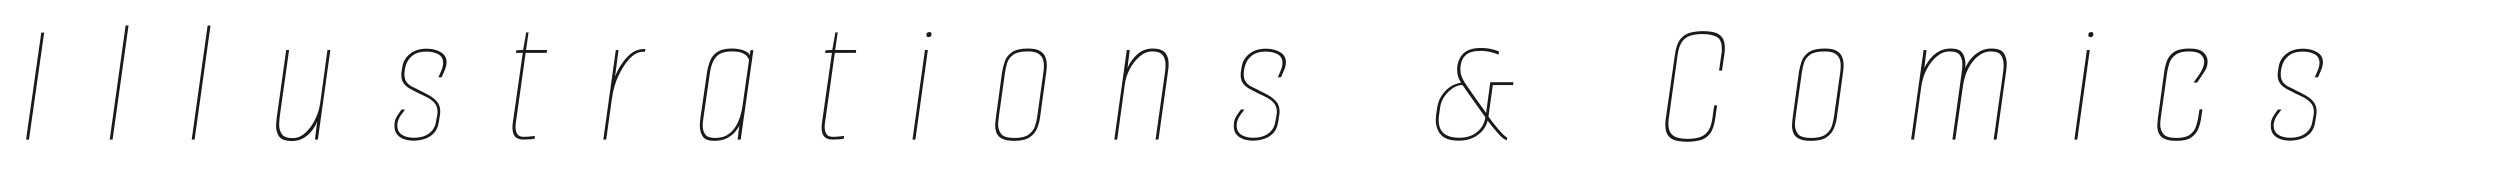 <?xml version="1.0" encoding="UTF-8"?><svg id="_レイヤー_2" xmlns="http://www.w3.org/2000/svg" viewBox="0 0 1850 130"><defs><style>.cls-1{fill:none;}.cls-1,.cls-2{stroke-width:0px;}.cls-2{fill:#1a1a1a;}</style></defs><g id="_レイヤー_1-2"><path class="cls-2" d="M19.295,103.287L30.547,24.123h2.143l-11.252,79.164h-2.144Z"/><path class="cls-2" d="M81.179,103.287l11.788-84.388h2.143l-11.788,84.388h-2.143Z"/><path class="cls-2" d="M141.857,103.287l11.788-84.388h2.143l-11.788,84.388h-2.143Z"/><path class="cls-2" d="M216.2,104.358c-4.912,0-8.127-1.115-9.645-3.349-1.52-2.231-2.277-4.866-2.277-7.903,0-1.071.067-2.143.201-3.215.134-1.071.245-2.097.335-3.081l6.965-49.829h2.143l-6.832,48.623c-.09,1.071-.201,2.166-.335,3.282-.134,1.118-.201,2.21-.201,3.282,0,2.769.67,5.136,2.009,7.099,1.339,1.965,4.062,2.947,8.171,2.947,3.215,0,6.229-1.25,9.041-3.751,2.813-2.499,5.224-5.737,7.233-9.711,2.009-3.972,3.326-8.148,3.952-12.524l5.358-39.247h2.143l-9.243,66.305h-2.143l1.607-13.395c-1.339,3.841-3.684,7.212-7.032,10.113-3.349,2.903-7.167,4.353-11.453,4.353Z"/><path class="cls-2" d="M305.945,104.091c-4.108,0-7.48-.915-10.113-2.746-2.635-1.829-3.951-4.575-3.951-8.238,0-.536.021-1.049.067-1.54.044-.49.111-1.004.201-1.54.356-1.695,1.116-3.393,2.277-5.09,1.159-1.695,2.053-2.991,2.679-3.885h2.679c-.716.894-1.741,2.277-3.081,4.152-1.339,1.875-2.189,3.841-2.545,5.894-.09.358-.134.67-.134.938v.938c0,3.037,1.139,5.291,3.416,6.765,2.277,1.473,5.245,2.21,8.908,2.21,4.464,0,8.125-1.025,10.984-3.081,2.857-2.053,4.598-4.866,5.224-8.439l.804-4.153c.268-1.249.402-2.365.402-3.349,0-2.767-.716-4.977-2.143-6.63-1.43-1.651-3.171-3.014-5.224-4.086-2.055-1.071-4.108-2.053-6.162-2.947-2.323-1.159-4.511-2.298-6.564-3.416-2.056-1.115-3.684-2.478-4.889-4.085-1.206-1.607-1.809-3.705-1.809-6.296,0-.446.021-.938.067-1.473.044-.536.111-1.071.201-1.607l.536-3.215c.624-3.751,2.522-6.875,5.693-9.377,3.169-2.499,7.3-3.751,12.39-3.751,3.751,0,7.121.827,10.113,2.478,2.991,1.654,4.487,4.176,4.487,7.568,0,1.607-.402,3.439-1.206,5.492l-2.411,5.626h-2.411l1.875-4.286c1.072-2.411,1.607-4.508,1.607-6.296,0-3.035-1.206-5.201-3.617-6.497-2.411-1.294-5.358-1.942-8.841-1.942-4.466,0-8.016,1.118-10.649,3.349-2.635,2.233-4.309,5.18-5.023,8.841l-.268,1.474c-.09.626-.157,1.185-.201,1.674-.046.492-.067.961-.067,1.407,0,2.591.603,4.621,1.808,6.095,1.206,1.473,2.746,2.635,4.621,3.483,1.875.85,3.705,1.764,5.492,2.746,2.231,1.071,4.464,2.233,6.697,3.483,2.231,1.252,4.106,2.792,5.626,4.621,1.518,1.831,2.277,4.22,2.277,7.166,0,.448-.023.917-.067,1.407-.046.492-.113.961-.201,1.407l-.804,5.09c-.536,3.483-1.764,6.208-3.684,8.171-1.921,1.965-4.198,3.372-6.832,4.22-2.635.848-5.381,1.272-8.238,1.272Z"/><path class="cls-2" d="M387.519,103.287c-2.947,0-5.069-.737-6.363-2.21-1.295-1.473-1.942-3.684-1.942-6.63,0-.536.021-1.116.067-1.742.044-.624.111-1.25.201-1.875l7.367-51.705h-5.09l.268-1.875,5.09-.268,2.277-12.993h1.742l-1.875,12.993h15.538l-.268,2.143h-15.539l-7.367,52.374c-.09.448-.134.894-.134,1.34v1.339c0,1.965.423,3.64,1.272,5.023.848,1.385,2.522,2.076,5.023,2.076,1.249,0,2.498-.067,3.751-.201,1.25-.134,2.679-.289,4.286-.469l-.268,2.143c-.626.09-1.698.201-3.215.335-1.52.134-3.127.201-4.822.201Z"/><path class="cls-2" d="M446.455,103.287l9.243-66.305h2.009l-2.545,19.69c1.159-3.125,2.589-5.961,4.286-8.506,1.695-2.545,3.169-4.441,4.42-5.693,2.589-2.767,5.067-4.532,7.434-5.291,2.365-.758,4.441-1.049,6.229-.871l-.268,2.009c-4.377-.446-8.529,1.654-12.457,6.296-2.233,2.501-4.554,6.185-6.965,11.051-2.411,4.868-4.108,10.739-5.09,17.614l-4.153,30.005h-2.143Z"/><path class="cls-2" d="M528.564,104.225c-4.198,0-7.032-1.072-8.506-3.215-1.473-2.143-2.21-4.866-2.21-8.171,0-.982.067-1.986.201-3.014.134-1.026.245-2.076.335-3.148l4.822-33.219c.535-3.303,1.36-6.272,2.478-8.908,1.116-2.633,2.924-4.732,5.426-6.296,2.498-1.561,6.027-2.344,10.582-2.344,2.856,0,5.603.425,8.237,1.273,2.633.85,4.264,2.076,4.89,3.684l.535-3.751h2.144l-9.377,66.171h-2.276l1.205-10.18c-.536,1.162-1.54,2.635-3.014,4.42-1.474,1.787-3.482,3.349-6.028,4.688-2.545,1.339-5.692,2.009-9.443,2.009ZM529.234,102.081c3.839,0,6.986-.825,9.443-2.478,2.455-1.651,4.421-3.751,5.894-6.296,1.473-2.545,2.589-5.157,3.349-7.836.757-2.679,1.272-5.044,1.54-7.099l4.822-33.889c-.09-.536-.469-1.316-1.139-2.344-.67-1.026-1.875-1.963-3.616-2.813-1.742-.848-4.399-1.272-7.971-1.272-5.447,0-9.332,1.363-11.653,4.085-2.323,2.725-3.841,6.63-4.555,11.72l-4.688,32.416c-.181,1.162-.335,2.3-.469,3.416-.135,1.118-.201,2.166-.201,3.148,0,2.679.624,4.889,1.875,6.63,1.25,1.742,3.705,2.612,7.367,2.612Z"/><path class="cls-2" d="M616.3,103.287c-2.946,0-5.068-.737-6.362-2.21-1.296-1.473-1.942-3.684-1.942-6.63,0-.536.021-1.116.067-1.742.044-.624.11-1.25.201-1.875l7.367-51.705h-5.091l.269-1.875,5.09-.268,2.277-12.993h1.741l-1.875,12.993h15.538l-.269,2.143h-15.538l-7.367,52.374c-.09.448-.134.894-.134,1.34v1.339c0,1.965.423,3.64,1.272,5.023.848,1.385,2.522,2.076,5.023,2.076,1.249,0,2.499-.067,3.75-.201,1.25-.134,2.68-.289,4.287-.469l-.269,2.143c-.626.09-1.697.201-3.215.335-1.52.134-3.127.201-4.822.201Z"/><path class="cls-2" d="M675.237,103.287l9.242-66.305h2.144l-9.243,66.305h-2.143ZM687.158,27.471c-1.071,0-1.607-.49-1.607-1.473,0-1.518.714-2.277,2.144-2.277,1.071,0,1.607.492,1.607,1.474,0,1.52-.716,2.277-2.144,2.277Z"/><path class="cls-2" d="M750.517,104.225c-3.841,0-6.788-.515-8.841-1.54-2.056-1.026-3.439-2.411-4.152-4.152-.716-1.742-1.072-3.638-1.072-5.693,0-.982.067-2.009.201-3.081.134-1.072.245-2.097.335-3.081l4.554-33.219c.446-2.767,1.139-5.492,2.077-8.171.938-2.679,2.699-4.91,5.291-6.697,2.589-1.785,6.517-2.679,11.787-2.679,3.839,0,6.741.559,8.707,1.675,1.963,1.117,3.325,2.612,4.085,4.487.758,1.875,1.139,3.885,1.139,6.028,0,1.787-.134,3.573-.401,5.358l-4.555,33.219c-.357,2.769-1.071,5.492-2.144,8.171-1.071,2.679-2.902,4.912-5.491,6.697-2.592,1.785-6.43,2.679-11.52,2.679ZM750.784,102.081c4.642,0,8.104-.825,10.381-2.478,2.277-1.651,3.839-3.705,4.689-6.162.848-2.455,1.406-4.843,1.674-7.167l4.555-32.416c.268-1.785.401-3.571.401-5.358,0-1.875-.314-3.594-.938-5.157-.626-1.562-1.787-2.834-3.482-3.818-1.697-.982-4.242-1.473-7.635-1.473-4.822,0-8.372.827-10.649,2.478-2.277,1.653-3.773,3.684-4.487,6.095-.716,2.411-1.252,4.822-1.607,7.233l-4.554,32.416c-.091.894-.201,1.855-.335,2.88-.135,1.028-.201,2.032-.201,3.014,0,2.679.758,5.002,2.277,6.966,1.517,1.965,4.822,2.947,9.912,2.947Z"/><path class="cls-2" d="M824.591,103.287l9.242-66.305h2.144l-1.607,13.395c1.517-3.838,3.905-7.21,7.166-10.113,3.259-2.901,7.032-4.354,11.318-4.354s7.345.984,9.176,2.947c1.829,1.965,2.746,4.734,2.746,8.305,0,1.071-.046,2.143-.134,3.215-.09,1.072-.225,2.099-.402,3.081l-6.965,49.829h-2.144l6.831-48.624c.179-1.071.312-2.164.402-3.282.088-1.115.134-2.21.134-3.282,0-3.215-.736-5.693-2.21-7.434-1.474-1.742-3.998-2.612-7.568-2.612-3.305,0-6.408,1.228-9.31,3.684-2.902,2.457-5.337,5.538-7.3,9.242-1.966,3.707-3.215,7.524-3.751,11.453l-5.626,40.855h-2.143Z"/><path class="cls-2" d="M927.062,104.091c-4.109,0-7.481-.915-10.113-2.746-2.636-1.829-3.952-4.575-3.952-8.238,0-.536.021-1.049.067-1.54.044-.49.11-1.004.201-1.54.355-1.695,1.115-3.393,2.276-5.09,1.16-1.695,2.054-2.991,2.68-3.885h2.679c-.716.894-1.741,2.277-3.081,4.152-1.339,1.875-2.189,3.841-2.545,5.894-.09.358-.134.67-.134.938v.938c0,3.037,1.139,5.291,3.416,6.765,2.276,1.473,5.244,2.21,8.907,2.21,4.464,0,8.125-1.025,10.984-3.081,2.856-2.053,4.598-4.866,5.224-8.439l.804-4.153c.268-1.249.401-2.365.401-3.349,0-2.767-.716-4.977-2.143-6.63-1.43-1.651-3.171-3.014-5.225-4.086-2.055-1.071-4.108-2.053-6.161-2.947-2.323-1.159-4.511-2.298-6.564-3.416-2.056-1.115-3.684-2.478-4.89-4.085-1.205-1.607-1.808-3.705-1.808-6.296,0-.446.021-.938.066-1.473.044-.536.111-1.071.201-1.607l.536-3.215c.623-3.751,2.522-6.875,5.692-9.377,3.169-2.499,7.3-3.751,12.391-3.751,3.75,0,7.12.827,10.113,2.478,2.99,1.654,4.487,4.176,4.487,7.568,0,1.607-.402,3.439-1.206,5.492l-2.411,5.626h-2.411l1.876-4.286c1.071-2.411,1.607-4.508,1.607-6.296,0-3.035-1.206-5.201-3.617-6.497-2.411-1.294-5.358-1.942-8.841-1.942-4.466,0-8.016,1.118-10.648,3.349-2.636,2.233-4.31,5.18-5.023,8.841l-.268,1.474c-.091.626-.157,1.185-.201,1.674-.046.492-.067.961-.067,1.407,0,2.591.604,4.621,1.809,6.095,1.206,1.473,2.746,2.635,4.621,3.483,1.876.85,3.705,1.764,5.492,2.746,2.231,1.071,4.464,2.233,6.697,3.483,2.231,1.252,4.106,2.792,5.626,4.621,1.518,1.831,2.277,4.22,2.277,7.166,0,.448-.023.917-.067,1.407-.046.492-.112.961-.2,1.407l-.804,5.09c-.536,3.483-1.765,6.208-3.684,8.171-1.922,1.965-4.199,3.372-6.832,4.22-2.635.848-5.381,1.272-8.237,1.272Z"/><path class="cls-2" d="M1079.628,104.091c-6.342,0-10.783-1.45-13.328-4.353-2.545-2.901-3.817-6.54-3.817-10.917,0-.624.021-1.294.066-2.009.044-.714.111-1.383.201-2.009l.804-5.358c.624-4.374,2.545-8.326,5.76-11.854,3.215-3.527,7.144-5.647,11.788-6.362-.894-1.518-1.587-3.014-2.076-4.487-.492-1.474-.737-3.102-.737-4.889v-1.407c0-.49.044-.959.134-1.407.624-4.286,2.321-7.612,5.091-9.979,2.767-2.365,6.831-3.55,12.188-3.55,3.125,0,5.939.314,8.44.938,2.499.626,4.196,1.162,5.09,1.607l-.268,2.411c-1.072-.536-2.88-1.139-5.425-1.808-2.546-.67-5.247-1.005-8.104-1.005-4.554,0-7.993.917-10.315,2.746-2.322,1.831-3.706,4.354-4.152,7.568l-.134.938c-.09.358-.134.737-.134,1.139v1.272c0,2.055.335,3.864,1.005,5.425.67,1.563,1.36,2.97,2.076,4.219,2.589,3.751,5.201,7.524,7.836,11.319,2.633,3.797,5.335,7.568,8.104,11.319l3.081-22.771h17.145l-.268,2.143h-15.003l-3.214,23.307c.713,1.072,1.718,2.434,3.014,4.086,1.293,1.653,2.655,3.328,4.085,5.023,1.428,1.698,2.768,3.148,4.019,4.354,1.25,1.205,2.188,1.854,2.813,1.942l-.402,2.143c-1.697-.448-3.841-2.143-6.43-5.09-2.591-2.947-5.18-6.116-7.769-9.511-.358,2.233-1.43,4.51-3.215,6.831-1.788,2.323-4.198,4.243-7.233,5.76-3.037,1.517-6.609,2.277-10.716,2.277ZM1079.896,101.947c5.358,0,9.756-1.427,13.194-4.286,3.437-2.857,5.469-6.473,6.095-10.85-2.859-4.106-5.739-8.148-8.64-12.122-2.903-3.973-5.649-7.88-8.238-11.721-2.056-.178-4.286.469-6.697,1.942-2.411,1.473-4.555,3.483-6.43,6.028-1.875,2.545-3.037,5.381-3.482,8.506l-.804,5.894c-.09.626-.157,1.228-.201,1.808-.046.582-.067,1.185-.067,1.808,0,8.663,5.091,12.993,15.271,12.993Z"/><path class="cls-2" d="M1248.401,104.894c-2.946,0-5.648-.291-8.104-.871-2.457-.582-4.399-1.785-5.827-3.617-1.43-1.829-2.143-4.575-2.143-8.238,0-1.427.134-2.991.401-4.688l6.697-47.016c.714-5.178,2.054-8.996,4.019-11.453,1.964-2.455,4.397-4.062,7.301-4.822,2.9-.758,6.048-1.139,9.443-1.139,3.034,0,5.78.291,8.237.871,2.455.582,4.397,1.788,5.827,3.617,1.428,1.831,2.144,4.577,2.144,8.238,0,1.339-.135,2.903-.402,4.688l-1.741,11.788h-2.144l1.742-12.323c.178-.714.268-1.407.268-2.076v-1.942c0-4.554-1.34-7.478-4.019-8.774-2.679-1.294-6.118-1.942-10.315-1.942-3.305,0-6.229.381-8.773,1.138-2.545.76-4.621,2.233-6.229,4.42-1.607,2.189-2.726,5.515-3.349,9.979l-6.564,47.016c-.09.716-.157,1.385-.201,2.009-.046.626-.067,1.252-.067,1.875,0,3.127.647,5.492,1.942,7.099,1.294,1.607,3.014,2.679,5.157,3.215,2.144.536,4.509.804,7.1.804,3.125,0,5.961-.356,8.506-1.071,2.545-.714,4.665-2.143,6.362-4.286,1.695-2.143,2.856-5.358,3.482-9.644l1.34-9.778h2.144l-1.34,9.51c-.716,5.18-2.032,8.998-3.951,11.453-1.922,2.457-4.333,4.064-7.233,4.822-2.903.758-6.141,1.139-9.712,1.139Z"/><path class="cls-2" d="M1340.156,104.225c-3.841,0-6.788-.515-8.841-1.54-2.056-1.026-3.439-2.411-4.152-4.152-.716-1.742-1.072-3.638-1.072-5.693,0-.982.067-2.009.201-3.081.134-1.072.245-2.097.335-3.081l4.554-33.219c.446-2.767,1.139-5.492,2.077-8.171.938-2.679,2.699-4.91,5.291-6.697,2.589-1.785,6.517-2.679,11.787-2.679,3.839,0,6.741.559,8.707,1.675,1.963,1.117,3.325,2.612,4.085,4.487.758,1.875,1.139,3.885,1.139,6.028,0,1.787-.134,3.573-.401,5.358l-4.555,33.219c-.357,2.769-1.071,5.492-2.144,8.171-1.071,2.679-2.902,4.912-5.491,6.697-2.592,1.785-6.43,2.679-11.52,2.679ZM1340.424,102.081c4.642,0,8.104-.825,10.381-2.478,2.277-1.651,3.839-3.705,4.689-6.162.848-2.455,1.406-4.843,1.674-7.167l4.555-32.416c.268-1.785.401-3.571.401-5.358,0-1.875-.314-3.594-.938-5.157-.626-1.562-1.787-2.834-3.482-3.818-1.697-.982-4.242-1.473-7.635-1.473-4.822,0-8.372.827-10.649,2.478-2.277,1.653-3.773,3.684-4.487,6.095-.716,2.411-1.252,4.822-1.607,7.233l-4.554,32.416c-.091.894-.201,1.855-.335,2.88-.135,1.028-.201,2.032-.201,3.014,0,2.679.758,5.002,2.277,6.966,1.517,1.965,4.822,2.947,9.912,2.947Z"/><path class="cls-2" d="M1414.23,103.287l9.242-66.305h2.144l-1.607,13.395c1.159-2.411,2.633-4.732,4.42-6.965,1.785-2.231,3.951-4.039,6.496-5.425,2.546-1.383,5.379-2.076,8.506-2.076,4.465,0,7.411,1.139,8.841,3.416,1.428,2.277,2.144,4.935,2.144,7.97v1.607c0,.536-.046,1.071-.134,1.607.981-2.499,2.388-4.843,4.219-7.032,1.83-2.187,4.019-3.995,6.564-5.425,2.546-1.427,5.335-2.143,8.372-2.143,4.732,0,7.836,1.118,9.31,3.349,1.474,2.233,2.21,4.868,2.21,7.903,0,.984-.046,2.009-.134,3.081-.09,1.071-.224,2.143-.401,3.215l-6.966,49.829h-2.143l6.831-48.624c.178-1.159.311-2.298.401-3.416.088-1.116.135-2.21.135-3.282,0-2.767-.626-5.111-1.876-7.032-1.251-1.919-3.84-2.88-7.769-2.88-3.127,0-6.118,1.095-8.975,3.282-2.859,2.189-5.291,5.157-7.301,8.908-2.009,3.751-3.371,7.993-4.085,12.725l-5.76,40.319h-2.144l6.831-49.159c.179-1.16.312-2.277.402-3.349.088-1.071.134-2.143.134-3.215,0-2.589-.603-4.822-1.809-6.697-1.205-1.875-3.729-2.813-7.567-2.813-3.396,0-6.587,1.252-9.578,3.751-2.992,2.501-5.491,5.716-7.501,9.645-2.009,3.93-3.328,8.127-3.951,12.591l-5.358,39.247h-2.143Z"/><path class="cls-2" d="M1535.052,103.287l9.242-66.305h2.144l-9.243,66.305h-2.143ZM1546.973,27.471c-1.071,0-1.607-.49-1.607-1.473,0-1.518.714-2.277,2.144-2.277,1.071,0,1.607.492,1.607,1.474,0,1.52-.716,2.277-2.144,2.277Z"/><path class="cls-2" d="M1610.599,104.225c-3.931,0-6.922-.515-8.975-1.54-2.056-1.026-3.438-2.411-4.152-4.152-.716-1.742-1.072-3.638-1.072-5.693,0-.982.067-2.009.201-3.081.134-1.072.245-2.097.335-3.081l4.555-33.219c.355-2.767,1.004-5.492,1.942-8.171.938-2.679,2.679-4.91,5.224-6.697,2.545-1.785,6.362-2.679,11.453-2.679,5,0,8.505.984,10.515,2.947,2.009,1.965,3.014,4.199,3.014,6.697,0,2.769-.85,5.358-2.545,7.769l-5.224,7.769h-2.68l4.555-6.43c.981-1.517,1.785-3.035,2.411-4.554.624-1.517.938-2.991.938-4.42,0-2.143-.85-3.951-2.545-5.425-1.697-1.474-4.601-2.21-8.707-2.21-4.376,0-7.681.827-9.912,2.478-2.233,1.653-3.751,3.684-4.555,6.095s-1.385,4.822-1.741,7.233l-4.554,32.416c-.09.984-.201,1.942-.335,2.88-.134.938-.201,1.898-.201,2.88,0,2.769.78,5.136,2.344,7.099,1.562,1.965,4.844,2.947,9.846,2.947,4.374,0,7.656-.825,9.846-2.478,2.187-1.651,3.684-3.705,4.487-6.162.804-2.455,1.383-4.843,1.741-7.167l.804-5.358h2.143l-.804,5.76c-.357,2.769-1.027,5.492-2.009,8.171-.983,2.679-2.702,4.912-5.157,6.697-2.457,1.785-6.185,2.679-11.185,2.679Z"/><path class="cls-2" d="M1694.451,104.091c-4.109,0-7.481-.915-10.113-2.746-2.636-1.829-3.952-4.575-3.952-8.238,0-.536.021-1.049.067-1.54.044-.49.11-1.004.201-1.54.355-1.695,1.115-3.393,2.276-5.09,1.16-1.695,2.054-2.991,2.68-3.885h2.679c-.716.894-1.741,2.277-3.081,4.152-1.339,1.875-2.189,3.841-2.545,5.894-.09.358-.134.67-.134.938v.938c0,3.037,1.139,5.291,3.416,6.765,2.276,1.473,5.244,2.21,8.907,2.21,4.464,0,8.125-1.025,10.984-3.081,2.856-2.053,4.598-4.866,5.224-8.439l.804-4.153c.268-1.249.401-2.365.401-3.349,0-2.767-.716-4.977-2.143-6.63-1.43-1.651-3.171-3.014-5.225-4.086-2.055-1.071-4.108-2.053-6.161-2.947-2.323-1.159-4.511-2.298-6.564-3.416-2.056-1.115-3.684-2.478-4.89-4.085-1.205-1.607-1.808-3.705-1.808-6.296,0-.446.021-.938.066-1.473.044-.536.111-1.071.201-1.607l.536-3.215c.623-3.751,2.522-6.875,5.692-9.377,3.169-2.499,7.3-3.751,12.391-3.751,3.75,0,7.12.827,10.113,2.478,2.99,1.654,4.487,4.176,4.487,7.568,0,1.607-.402,3.439-1.206,5.492l-2.411,5.626h-2.411l1.876-4.286c1.071-2.411,1.607-4.508,1.607-6.296,0-3.035-1.206-5.201-3.617-6.497-2.411-1.294-5.358-1.942-8.841-1.942-4.466,0-8.016,1.118-10.648,3.349-2.636,2.233-4.31,5.18-5.023,8.841l-.268,1.474c-.091.626-.157,1.185-.201,1.674-.046.492-.067.961-.067,1.407,0,2.591.604,4.621,1.809,6.095,1.206,1.473,2.746,2.635,4.621,3.483,1.876.85,3.705,1.764,5.492,2.746,2.231,1.071,4.464,2.233,6.697,3.483,2.231,1.252,4.106,2.792,5.626,4.621,1.518,1.831,2.277,4.22,2.277,7.166,0,.448-.023.917-.067,1.407-.046.492-.112.961-.2,1.407l-.804,5.09c-.536,3.483-1.765,6.208-3.684,8.171-1.922,1.965-4.199,3.372-6.832,4.22-2.635.848-5.381,1.272-8.237,1.272Z"/><rect class="cls-1" width="1850" height="130"/></g></svg>